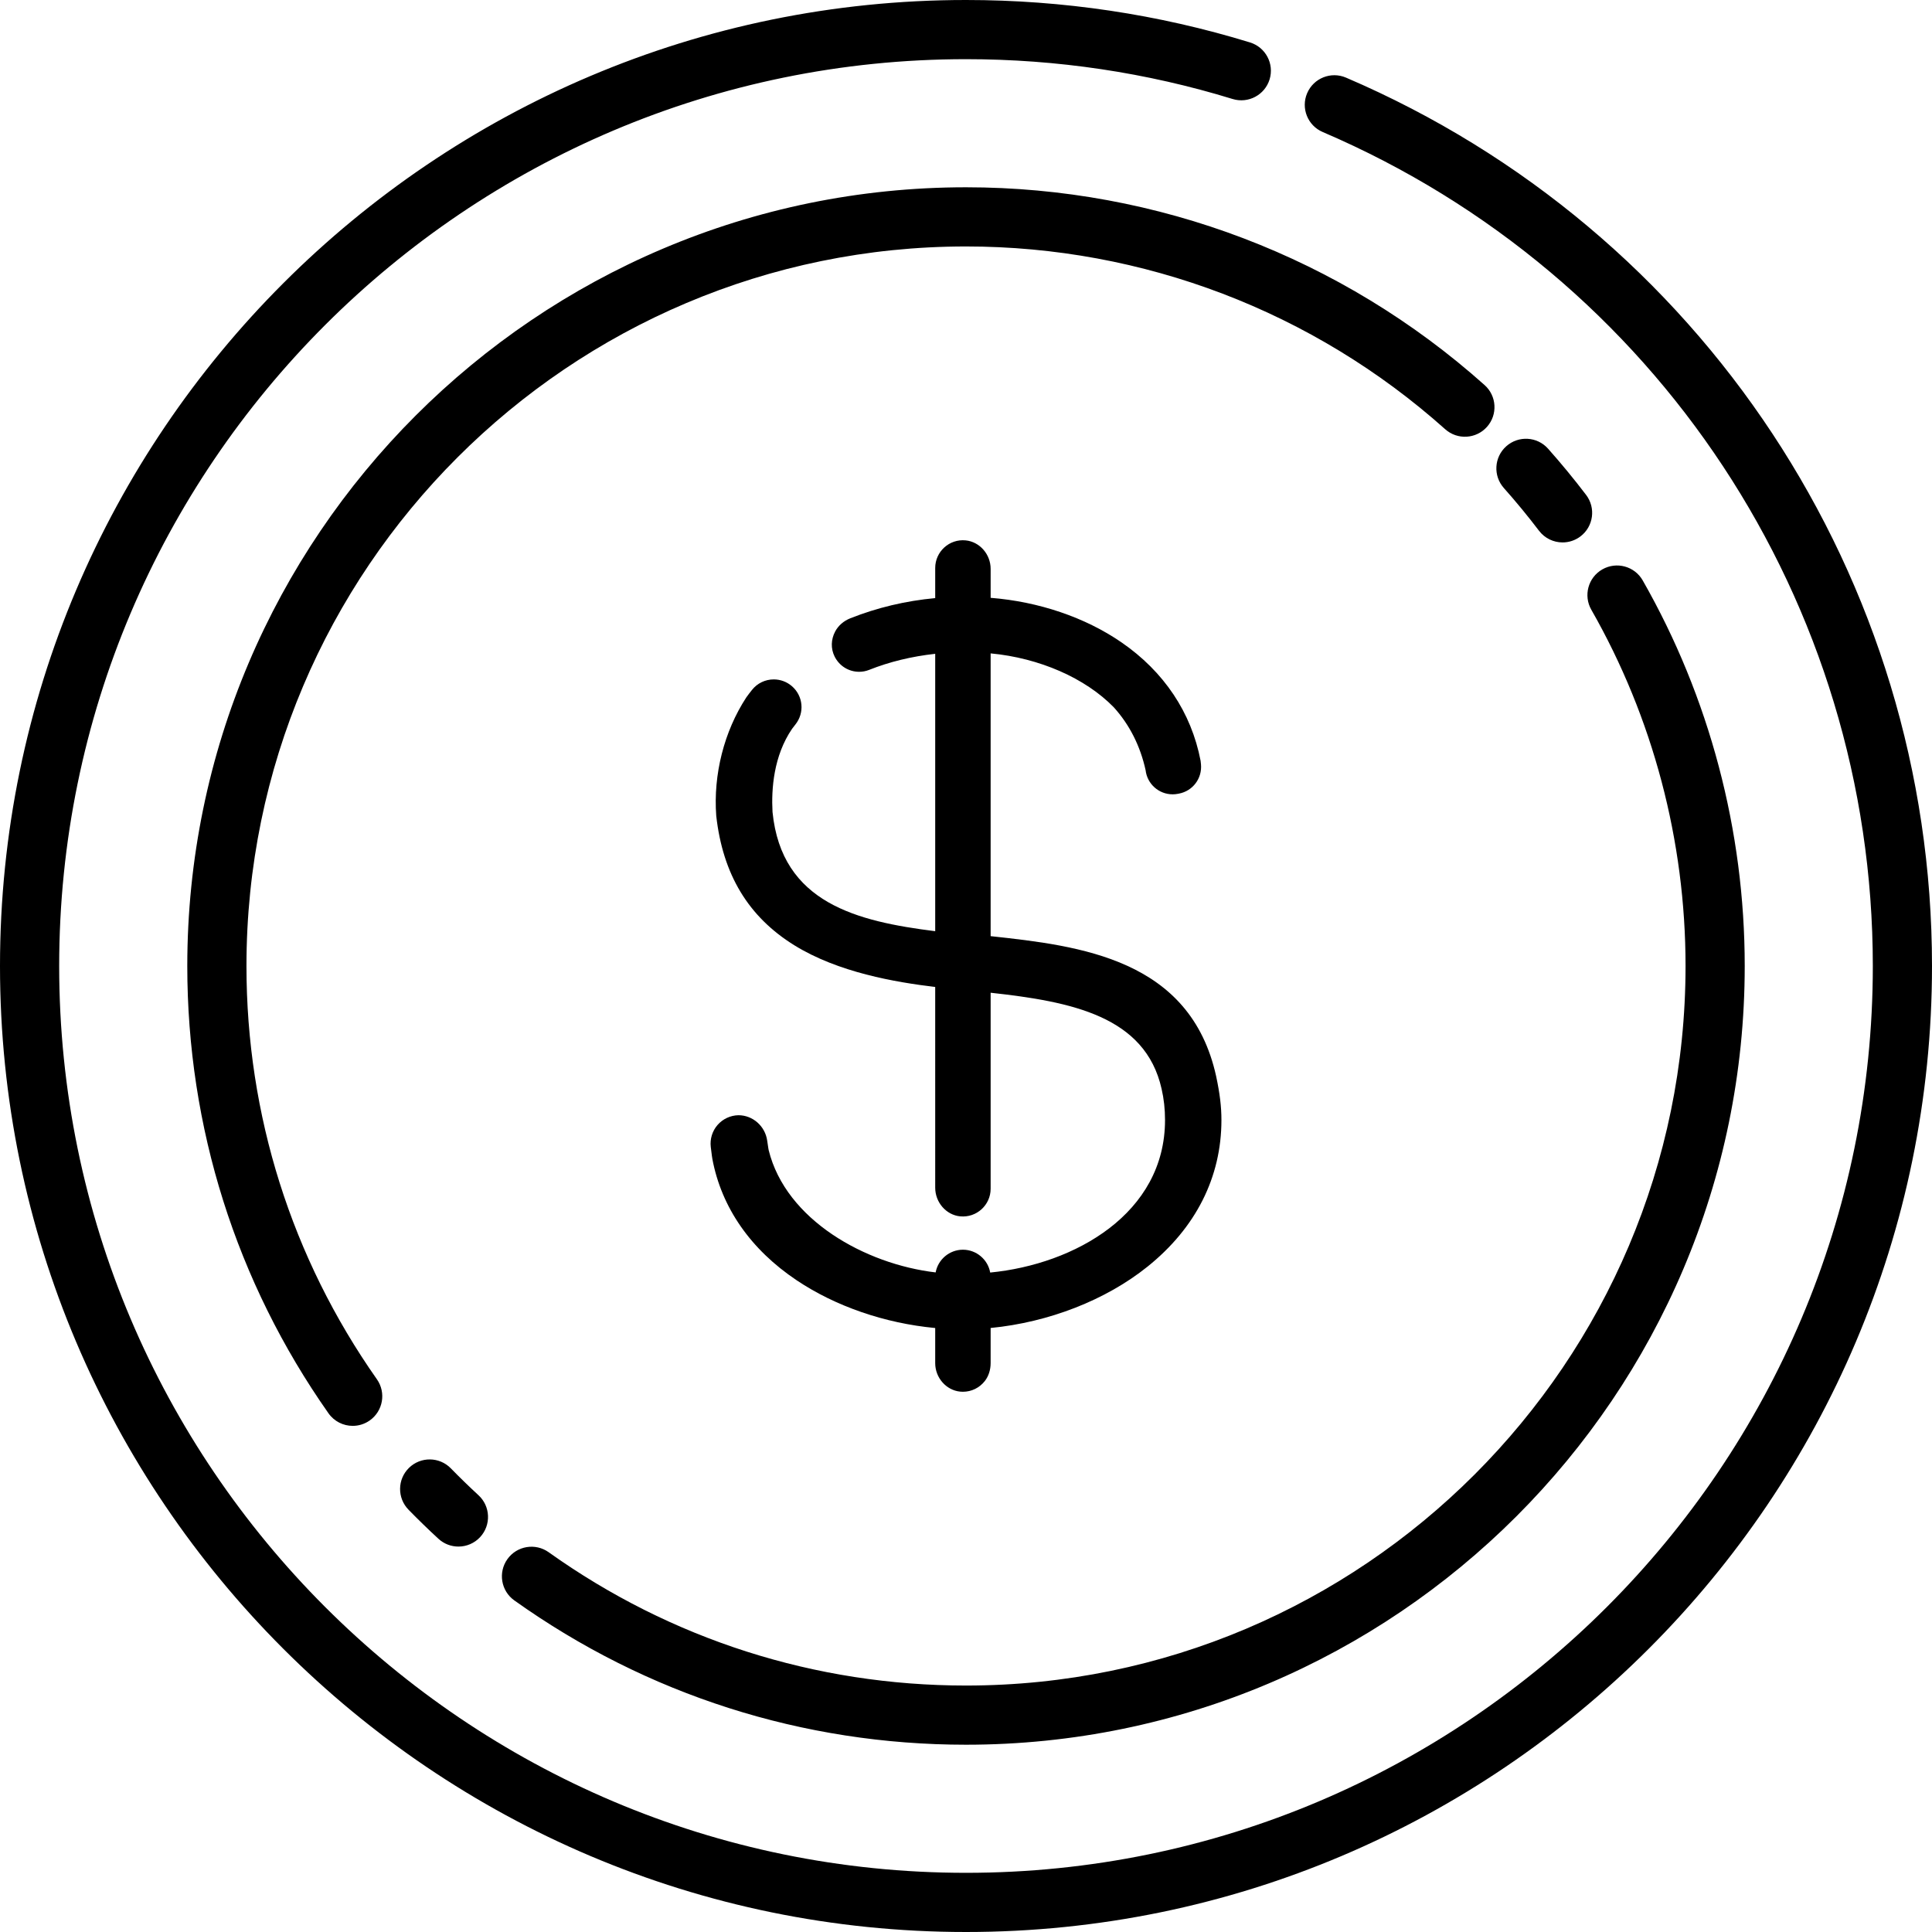 <?xml version="1.0" encoding="iso-8859-1"?>
<!-- Generator: Adobe Illustrator 18.0.0, SVG Export Plug-In . SVG Version: 6.00 Build 0)  -->
<!DOCTYPE svg PUBLIC "-//W3C//DTD SVG 1.1//EN" "http://www.w3.org/Graphics/SVG/1.1/DTD/svg11.dtd">
<svg version="1.1" id="Capa_1" xmlns="http://www.w3.org/2000/svg" xmlns:xlink="http://www.w3.org/1999/xlink" x="0px" y="0px"
	 viewBox="0 0 326.484 326.484" style="enable-background:new 0 0 326.484 326.484;" xml:space="preserve">
<g>
	<path d="M227.457,13.117c-2.538-1.087-5.478,0.089-6.564,2.628c-1.087,2.538,0.089,5.478,2.628,6.564
		c56.473,24.187,92.963,79.506,92.963,140.933c0,84.498-68.744,153.242-153.242,153.242C78.744,316.484,10,247.74,10,163.242
		C10,78.744,78.744,10,163.242,10c15.359,0,30.518,2.264,45.055,6.729c2.64,0.809,5.436-0.672,6.248-3.311
		c0.811-2.64-0.672-5.437-3.312-6.248C195.744,2.412,179.597,0,163.242,0C73.23,0,0,73.23,0,163.242s73.23,163.242,163.242,163.242
		c90.012,0,163.242-73.23,163.242-163.242C326.484,97.808,287.614,38.88,227.457,13.117z"/>
	<path d="M264.058,91.663c1.055,0,2.119-0.333,3.023-1.021c2.198-1.672,2.624-4.809,0.952-7.007c-2.032-2.671-4.195-5.3-6.429-7.812
		c-1.835-2.064-4.996-2.249-7.059-0.414c-2.064,1.835-2.249,4.995-0.414,7.059c2.065,2.322,4.064,4.752,5.943,7.222
		C261.059,90.982,262.55,91.663,264.058,91.663z"/>
	<path d="M163.242,284.836c-25.472,0-49.858-7.79-70.523-22.529c-2.248-1.603-5.371-1.081-6.974,1.168
		c-1.603,2.248-1.081,5.371,1.168,6.974c22.369,15.954,48.764,24.387,76.33,24.387c72.561,0,131.594-59.033,131.594-131.594
		c0-22.876-5.962-45.409-17.241-65.161c-1.368-2.398-4.423-3.231-6.821-1.862c-2.398,1.369-3.232,4.423-1.862,6.821
		c10.418,18.244,15.924,39.062,15.924,60.202C284.836,230.289,230.289,284.836,163.242,284.836z"/>
	<path d="M69.118,248.046c-1.977,1.928-2.016,5.094-0.088,7.071c1.631,1.672,3.332,3.325,5.053,4.911
		c0.961,0.886,2.175,1.323,3.387,1.323c1.348,0,2.693-0.542,3.678-1.612c1.871-2.03,1.742-5.194-0.289-7.065
		c-1.591-1.466-3.162-2.994-4.67-4.54C74.26,246.158,71.095,246.118,69.118,248.046z"/>
	<path d="M163.242,31.648c-72.561,0-131.593,59.033-131.593,131.594c0,27.239,8.251,53.376,23.859,75.585
		c0.974,1.385,2.522,2.126,4.095,2.126c0.993,0,1.997-0.295,2.871-0.91c2.259-1.588,2.804-4.707,1.216-6.966
		c-14.419-20.516-22.041-44.665-22.041-69.835c0-67.047,54.546-121.594,121.593-121.594c29.924,0,58.683,10.968,80.977,30.885
		c2.06,1.84,5.22,1.661,7.06-0.398c1.839-2.06,1.662-5.22-0.398-7.06C226.751,43.52,195.627,31.648,163.242,31.648z"/>
	<path d="M167.331,215.045c-0.393-2.201-2.327-3.859-4.611-3.859c-2.273,0-4.205,1.648-4.607,3.837
		c-11.907-1.397-25.301-8.871-28.216-20.657c-0.006-0.026-0.066-0.293-0.251-1.609c-0.343-2.451-2.429-4.298-4.86-4.298
		c-1.355,0.026-2.642,0.626-3.529,1.646c-0.888,1.02-1.305,2.374-1.145,3.717c0.171,1.435,0.236,1.849,0.274,2.049
		c1.542,8.197,6.468,15.28,14.244,20.484c6.578,4.403,14.874,7.259,23.408,8.065v5.933c0,2.462,1.848,4.576,4.208,4.813
		c0.161,0.016,0.319,0.024,0.476,0.024c1.458,0,2.811-0.667,3.714-1.829c0.625-0.805,0.969-1.877,0.969-3.019v-5.929
		c9.834-0.958,19.47-4.72,26.501-10.359c8.178-6.557,12.501-15.126,12.501-24.781c0-2.265-0.268-4.48-0.895-7.41
		c-4.366-19.831-22.973-22.029-38.107-23.665v-47.783c8.234,0.774,15.987,4.163,20.813,9.11c2.667,2.948,4.478,6.542,5.376,10.632
		c0.268,2.322,2.232,4.074,4.569,4.074c0.288,0,0.579-0.028,0.864-0.082l0.201-0.038c2.342-0.446,3.942-2.574,3.722-4.957
		l-0.065-0.595c-1.564-8.151-6.194-15.075-13.39-20.022c-6.12-4.208-13.948-6.867-22.089-7.512v-4.893
		c0-2.462-1.848-4.576-4.208-4.813c-2.792-0.284-5.16,1.92-5.159,4.66v5.093c-4.989,0.463-9.812,1.609-14.344,3.409
		c-1.121,0.445-2.028,1.233-2.555,2.221c-0.724,1.356-0.764,2.896-0.11,4.223c0.79,1.604,2.383,2.6,4.157,2.6
		c0.581,0,1.149-0.109,1.689-0.325c3.435-1.366,7.188-2.278,11.163-2.715v46.877c-13.147-1.661-25.959-4.715-27.492-20.148
		c-0.216-3.886,0.182-9.479,3.299-14.048c0.077-0.112,0.29-0.387,0.573-0.743c1.579-1.982,1.312-4.829-0.607-6.479
		c-0.85-0.73-1.934-1.133-3.054-1.133c-1.441,0-2.782,0.646-3.677,1.773c-0.23,0.289-0.784,0.993-0.963,1.267
		c-3.753,5.746-5.605,13.036-5.08,20.02c1.109,9.903,5.425,17.055,13.193,21.867c7.426,4.599,17.05,6.234,23.807,7.049V200.7
		c0,2.487,1.852,4.617,4.217,4.848c2.786,0.271,5.15-1.924,5.15-4.661V167.76c13.695,1.501,26.118,3.973,28.885,16.225
		c0.394,1.707,0.585,3.437,0.585,5.287C196.874,205.047,181.654,213.646,167.331,215.045z"/>
</g>
<g>
</g>
<g>
</g>
<g>
</g>
<g>
</g>
<g>
</g>
<g>
</g>
<g>
</g>
<g>
</g>
<g>
</g>
<g>
</g>
<g>
</g>
<g>
</g>
<g>
</g>
<g>
</g>
<g>
</g>
</svg>
